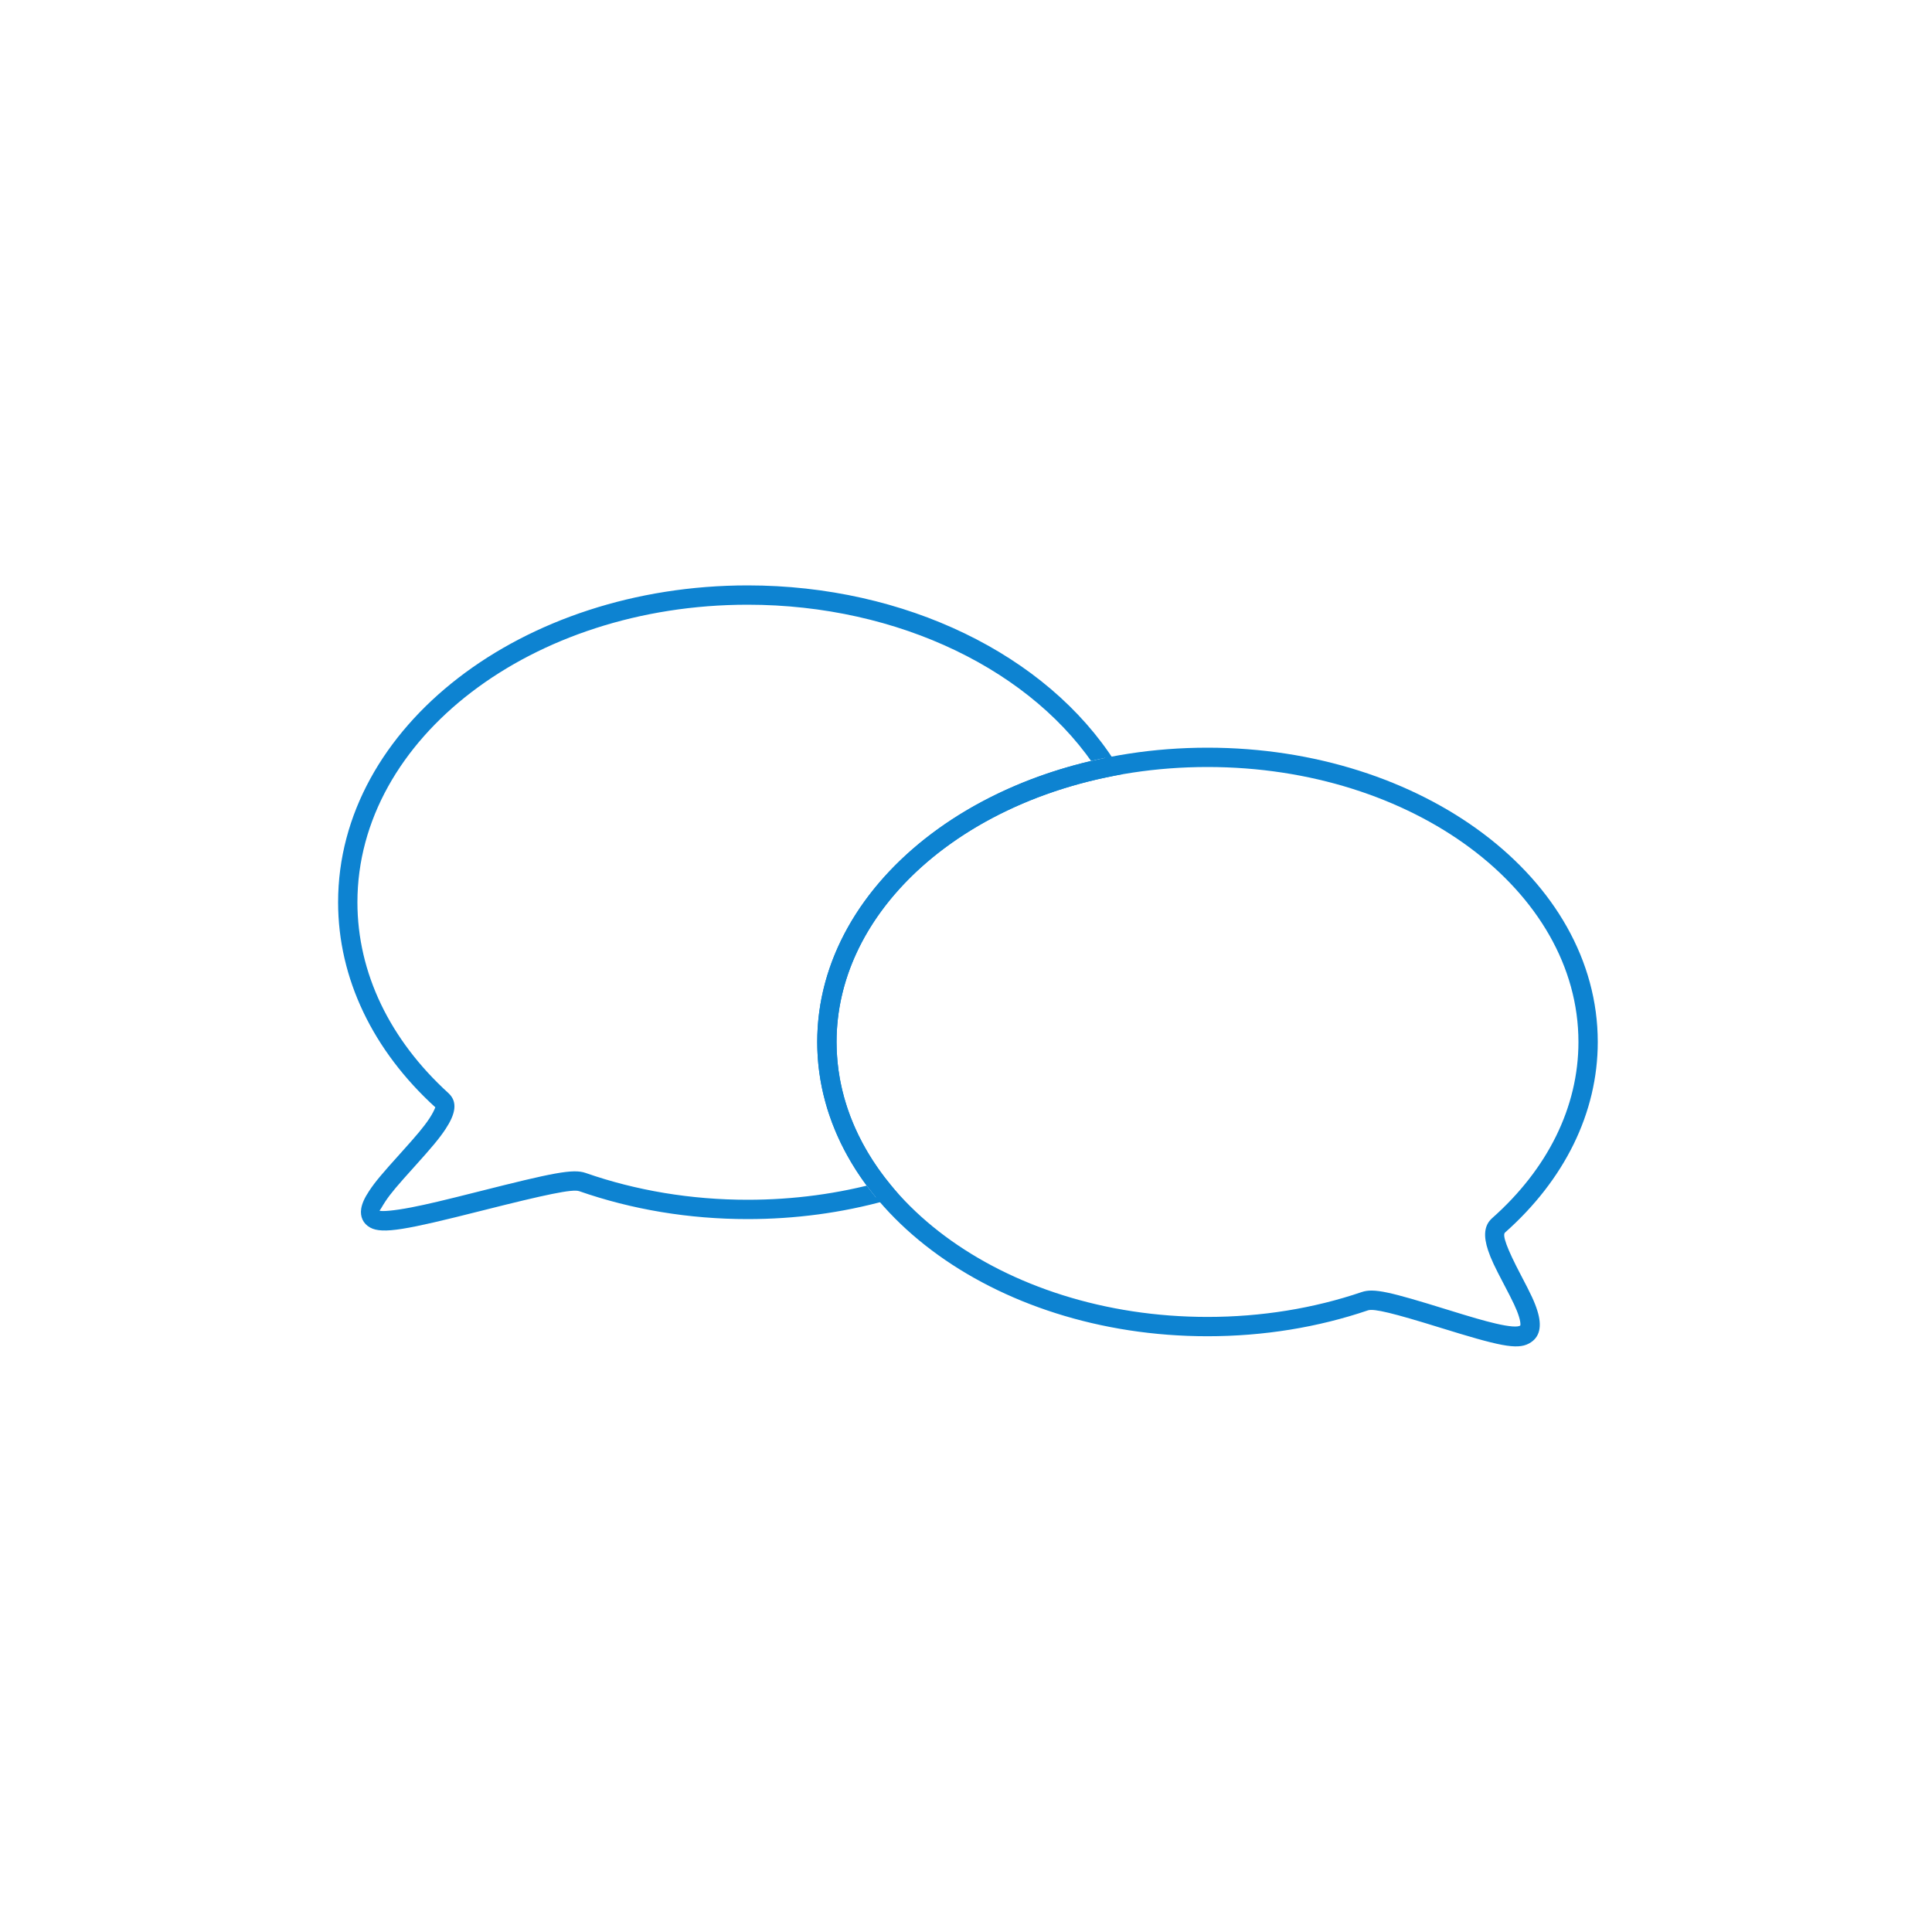 <?xml version="1.0" encoding="UTF-8" standalone="no"?>
<svg width="500px" height="500px" viewBox="0 0 500 500" version="1.1" xmlns="http://www.w3.org/2000/svg" xmlns:xlink="http://www.w3.org/1999/xlink">
    <!-- Generator: Sketch 39.1 (31720) - http://www.bohemiancoding.com/sketch -->
    <title>communication-icon</title>
    <desc>Created with Sketch.</desc>
    <defs></defs>
    <g id="Page-1" stroke="none" stroke-width="1" fill="none" fill-rule="evenodd">
        <g id="communication-icon" fill="#0D83D1">
            <g id="Group" transform="translate(87, 151)">
                <path d="M106.5,159.5 C91.826,159.5 77.598,157.109 64.546,152.553 C61.317,151.426 56.091,152.509 36.85,157.374 C27.864,159.645 23.537,160.679 19.473,161.466 C14.825,162.367 11.709,162.585 11.201,162.307 C11.497,162.06 11.921,161.158 12.697,159.984 C14.104,157.857 15.768,155.905 20.335,150.842 C24.734,145.962 26.697,143.634 28.29,141.223 C30.858,137.334 31.564,134.184 29.03,131.877 C13.899,118.096 5.5,100.773 5.5,82.5 C5.5,40.14 50.597,5.5 106.5,5.5 C145.618,5.5 180.642,22.631 197.405,48.934 L199.014,45.141 C155.457,54.027 124.5,83.91 124.5,118.66 C124.5,133.104 129.828,146.939 139.7,158.896 L140.961,154.895 C130.012,157.929 118.398,159.5 106.5,159.5 Z M146.01,158.684 L143.556,155.712 C134.4,144.623 129.5,131.9 129.5,118.66 C129.5,86.568 158.584,58.492 200.013,50.04 L203.576,49.313 L201.622,46.247 C183.889,18.423 147.246,0.5 106.5,0.5 C48.08,0.5 0.5,37.047 0.5,82.5 C0.5,102.249 9.535,120.885 25.663,135.573 C25.364,136.336 24.9,137.283 24.118,138.467 C22.715,140.591 20.841,142.814 16.887,147.2 C11.852,152.781 10.131,154.801 8.527,157.227 C7.385,158.953 6.685,160.441 6.474,161.837 C6.165,163.878 6.962,165.687 8.799,166.693 C12.002,168.446 18.185,167.248 37.556,162.353 C54.532,158.061 61.196,156.679 62.898,157.274 C76.482,162.016 91.267,164.5 106.5,164.5 C118.849,164.5 130.911,162.868 142.296,159.713 L146.01,158.684 Z" id="Combined-Shape"></path>
                <path d="M298.103,172.555 C298.849,174.81 299.831,176.852 302.143,181.251 C304.606,185.936 305.509,187.817 306.105,189.741 C306.425,190.772 306.535,191.547 306.47,192.019 C305.879,192.531 303.574,192.346 300.123,191.54 C297.063,190.826 293.924,189.909 287.487,187.914 C272.777,183.356 268.567,182.312 265.407,183.386 C252.993,187.605 239.459,189.819 225.5,189.819 C172.349,189.819 129.5,157.776 129.5,118.66 C129.5,79.543 172.349,47.5 225.5,47.5 C278.651,47.5 321.5,79.543 321.5,118.66 C321.5,135.52 313.535,151.515 299.171,164.251 L302.488,167.992 C317.874,154.35 326.5,137.028 326.5,118.66 C326.5,76.414 281.149,42.5 225.5,42.5 C169.851,42.5 124.5,76.414 124.5,118.66 C124.5,160.905 169.851,194.819 225.5,194.819 C240.004,194.819 254.081,192.516 267.016,188.12 C268.554,187.597 273.649,188.86 285.714,192.6 C300.823,197.281 305.534,198.381 308.676,196.706 C311.645,195.124 312.067,192.084 310.881,188.26 C310.156,185.923 309.196,183.921 306.636,179.053 C302.847,171.844 301.78,168.62 302.488,167.992 L299.171,164.251 C297.008,166.169 296.92,168.983 298.103,172.555 Z" id="Oval"></path>
            </g>
        </g>
    </g>
</svg>